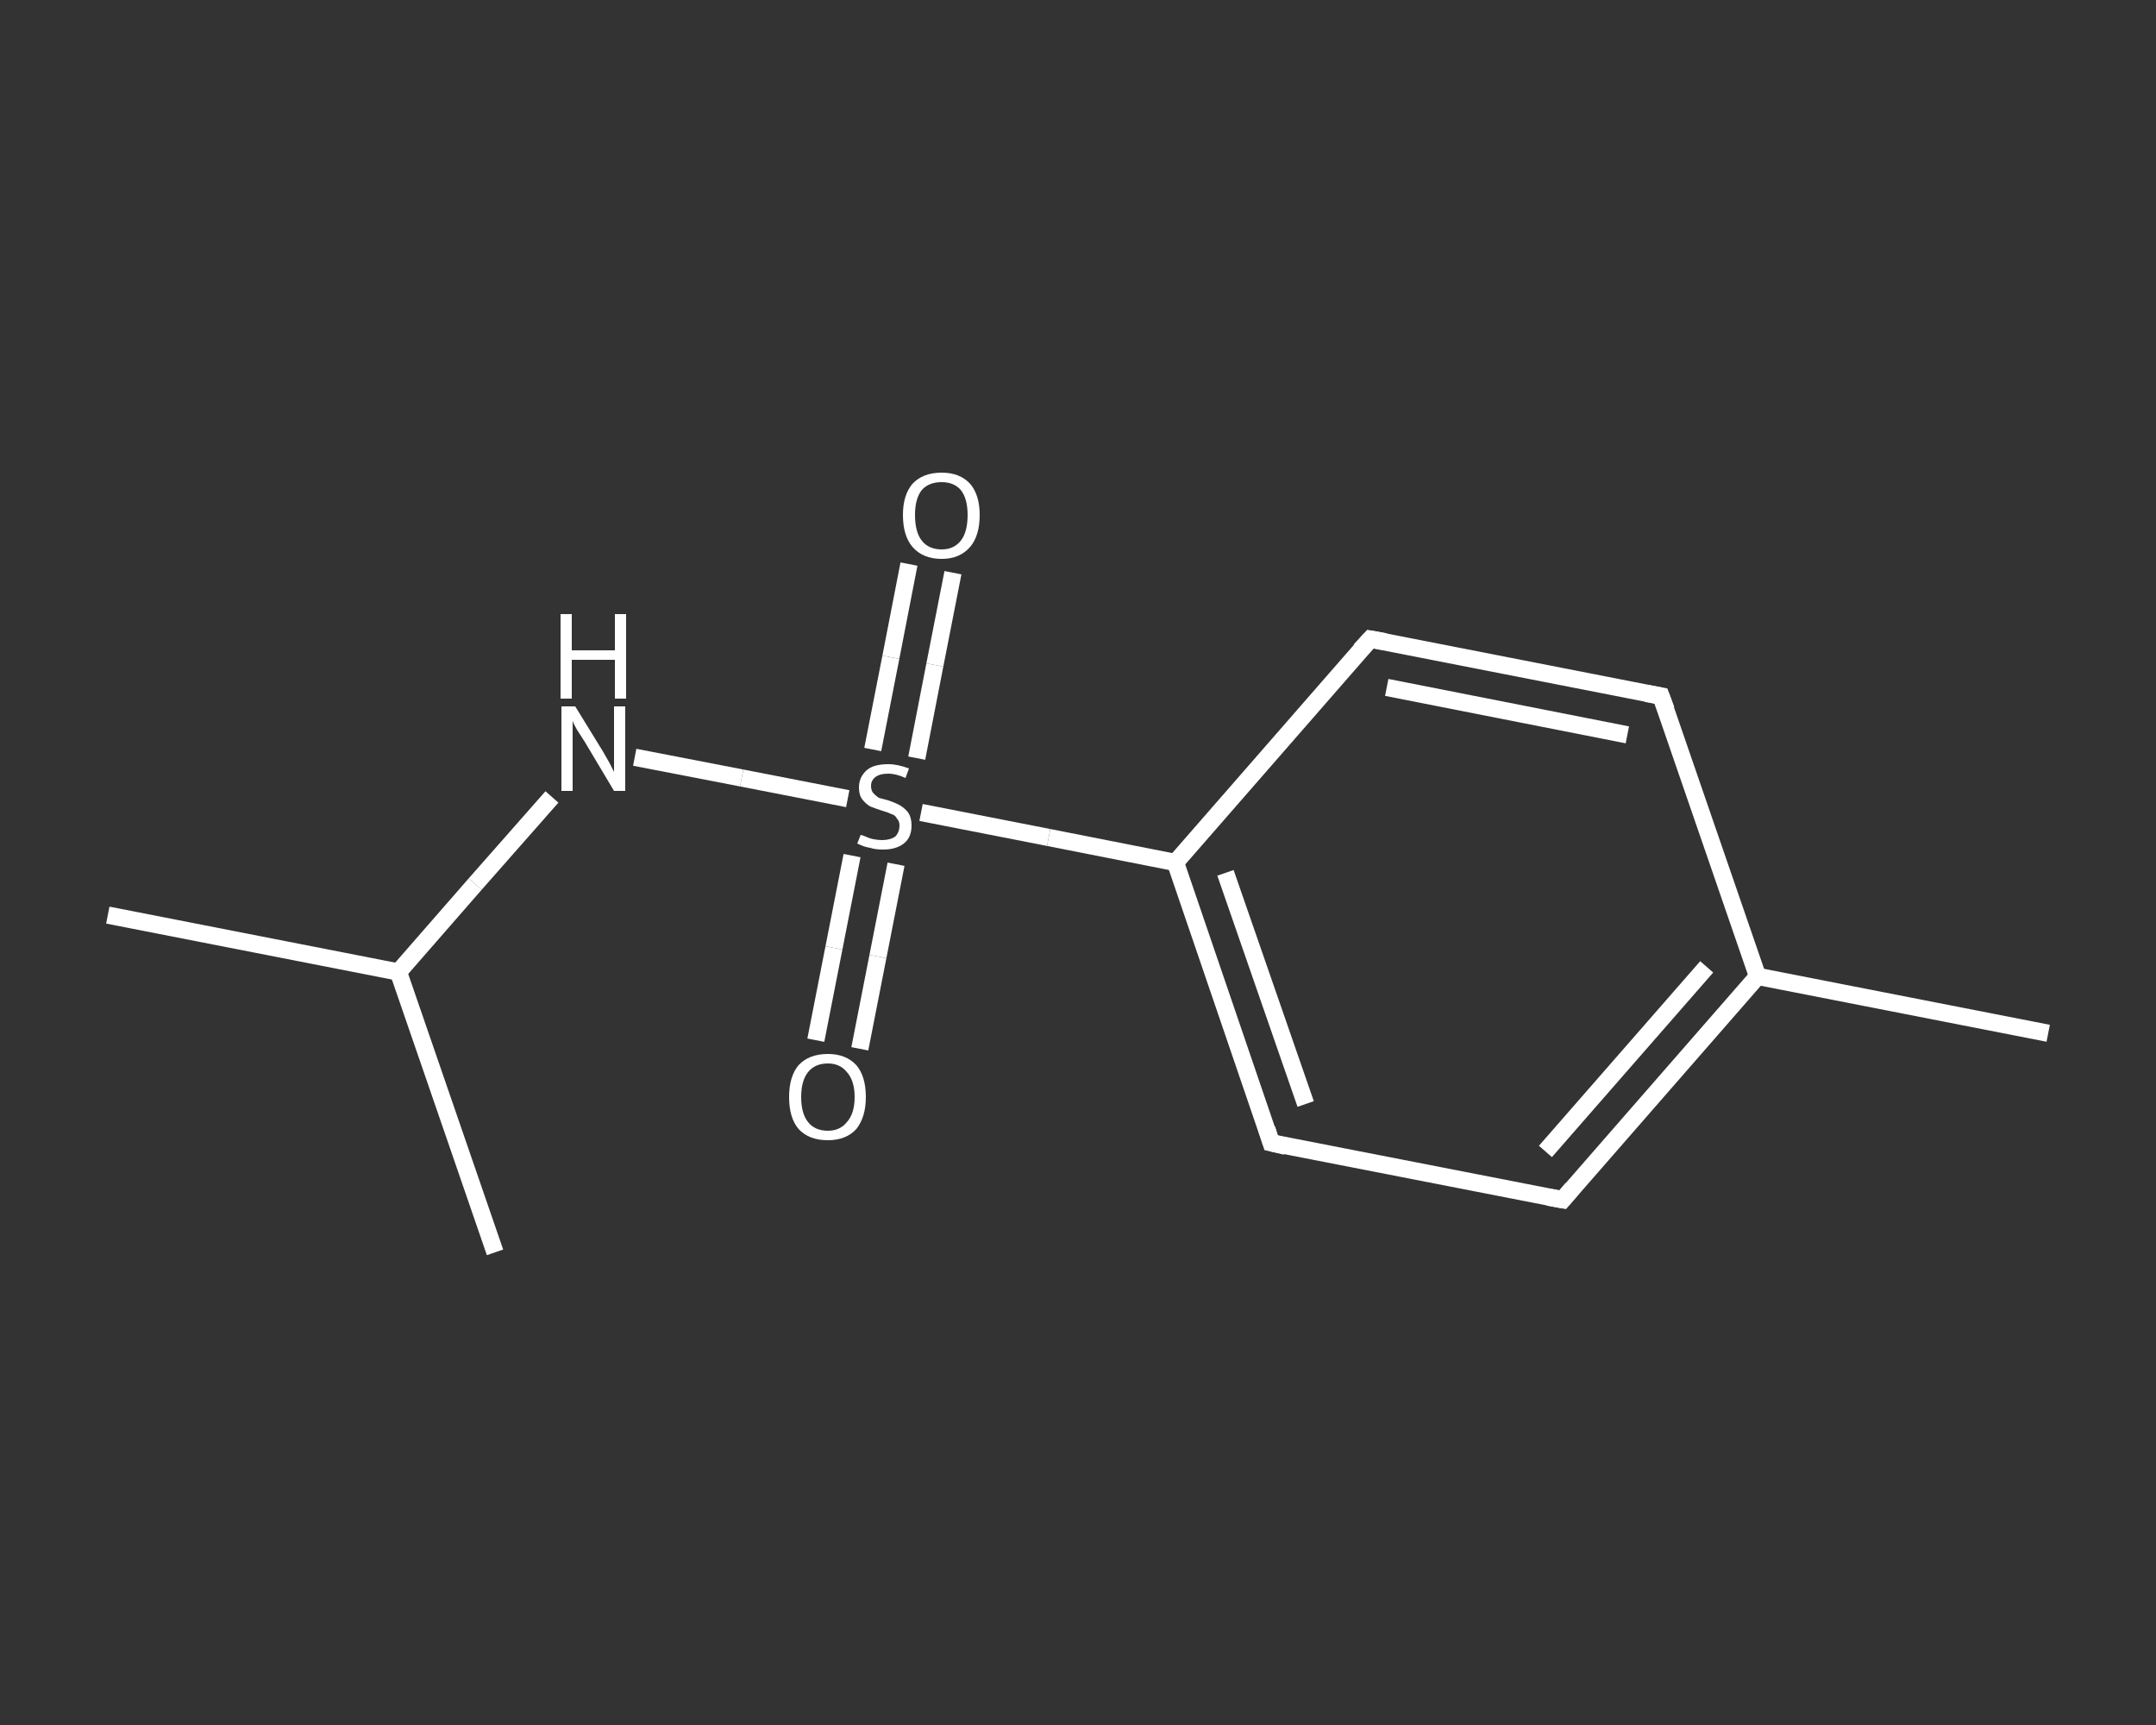 <?xml version='1.0' encoding='iso-8859-1'?>
<svg version='1.1' baseProfile='full'
              xmlns='http://www.w3.org/2000/svg'
                      xmlns:rdkit='http://www.rdkit.org/xml'
                      xmlns:xlink='http://www.w3.org/1999/xlink'
                  xml:space='preserve'
width='250px' height='200px' viewBox='0 0 250 200'>
<rect x="0" y="0" width="250" height="200" fill="#333333" stroke="none"/>
<!-- END OF HEADER -->
<rect style='opacity:1.0;fill:transparent;stroke:none' width='250.0' height='200.0' x='0.0' y='0.0'> </rect>
<path class='bond-0 atom-0 atom-1' d='M 237.5,119.8 L 203.8,113.2' style='fill:none;fill-rule:evenodd;stroke:#FFFFFF;stroke-width:2.0px;stroke-linecap:butt;stroke-linejoin:miter;stroke-opacity:1' />
<path class='bond-1 atom-1 atom-2' d='M 203.8,113.2 L 181.2,139.1' style='fill:none;fill-rule:evenodd;stroke:#FFFFFF;stroke-width:2.0px;stroke-linecap:butt;stroke-linejoin:miter;stroke-opacity:1' />
<path class='bond-1 atom-1 atom-2' d='M 197.9,112.1 L 179.2,133.5' style='fill:none;fill-rule:evenodd;stroke:#FFFFFF;stroke-width:2.0px;stroke-linecap:butt;stroke-linejoin:miter;stroke-opacity:1' />
<path class='bond-2 atom-2 atom-3' d='M 181.2,139.1 L 147.4,132.5' style='fill:none;fill-rule:evenodd;stroke:#FFFFFF;stroke-width:2.0px;stroke-linecap:butt;stroke-linejoin:miter;stroke-opacity:1' />
<path class='bond-3 atom-3 atom-4' d='M 147.4,132.5 L 136.3,100.0' style='fill:none;fill-rule:evenodd;stroke:#FFFFFF;stroke-width:2.0px;stroke-linecap:butt;stroke-linejoin:miter;stroke-opacity:1' />
<path class='bond-3 atom-3 atom-4' d='M 151.4,128.0 L 142.1,101.2' style='fill:none;fill-rule:evenodd;stroke:#FFFFFF;stroke-width:2.0px;stroke-linecap:butt;stroke-linejoin:miter;stroke-opacity:1' />
<path class='bond-4 atom-4 atom-5' d='M 136.3,100.0 L 121.6,97.1' style='fill:none;fill-rule:evenodd;stroke:#FFFFFF;stroke-width:2.0px;stroke-linecap:butt;stroke-linejoin:miter;stroke-opacity:1' />
<path class='bond-4 atom-4 atom-5' d='M 121.6,97.1 L 106.8,94.2' style='fill:none;fill-rule:evenodd;stroke:#FFFFFF;stroke-width:2.0px;stroke-linecap:butt;stroke-linejoin:miter;stroke-opacity:1' />
<path class='bond-5 atom-5 atom-6' d='M 106.3,87.9 L 108.4,77.1' style='fill:none;fill-rule:evenodd;stroke:#FFFFFF;stroke-width:2.0px;stroke-linecap:butt;stroke-linejoin:miter;stroke-opacity:1' />
<path class='bond-5 atom-5 atom-6' d='M 108.4,77.1 L 110.5,66.4' style='fill:none;fill-rule:evenodd;stroke:#FFFFFF;stroke-width:2.0px;stroke-linecap:butt;stroke-linejoin:miter;stroke-opacity:1' />
<path class='bond-5 atom-5 atom-6' d='M 101.2,86.9 L 103.3,76.2' style='fill:none;fill-rule:evenodd;stroke:#FFFFFF;stroke-width:2.0px;stroke-linecap:butt;stroke-linejoin:miter;stroke-opacity:1' />
<path class='bond-5 atom-5 atom-6' d='M 103.3,76.2 L 105.4,65.4' style='fill:none;fill-rule:evenodd;stroke:#FFFFFF;stroke-width:2.0px;stroke-linecap:butt;stroke-linejoin:miter;stroke-opacity:1' />
<path class='bond-6 atom-5 atom-7' d='M 98.8,99.2 L 96.7,109.9' style='fill:none;fill-rule:evenodd;stroke:#FFFFFF;stroke-width:2.0px;stroke-linecap:butt;stroke-linejoin:miter;stroke-opacity:1' />
<path class='bond-6 atom-5 atom-7' d='M 96.7,109.9 L 94.6,120.6' style='fill:none;fill-rule:evenodd;stroke:#FFFFFF;stroke-width:2.0px;stroke-linecap:butt;stroke-linejoin:miter;stroke-opacity:1' />
<path class='bond-6 atom-5 atom-7' d='M 103.9,100.2 L 101.8,110.9' style='fill:none;fill-rule:evenodd;stroke:#FFFFFF;stroke-width:2.0px;stroke-linecap:butt;stroke-linejoin:miter;stroke-opacity:1' />
<path class='bond-6 atom-5 atom-7' d='M 101.8,110.9 L 99.7,121.6' style='fill:none;fill-rule:evenodd;stroke:#FFFFFF;stroke-width:2.0px;stroke-linecap:butt;stroke-linejoin:miter;stroke-opacity:1' />
<path class='bond-7 atom-5 atom-8' d='M 98.3,92.6 L 86.0,90.2' style='fill:none;fill-rule:evenodd;stroke:#FFFFFF;stroke-width:2.0px;stroke-linecap:butt;stroke-linejoin:miter;stroke-opacity:1' />
<path class='bond-7 atom-5 atom-8' d='M 86.0,90.2 L 73.6,87.8' style='fill:none;fill-rule:evenodd;stroke:#FFFFFF;stroke-width:2.0px;stroke-linecap:butt;stroke-linejoin:miter;stroke-opacity:1' />
<path class='bond-8 atom-8 atom-9' d='M 64.0,92.4 L 55.1,102.5' style='fill:none;fill-rule:evenodd;stroke:#FFFFFF;stroke-width:2.0px;stroke-linecap:butt;stroke-linejoin:miter;stroke-opacity:1' />
<path class='bond-8 atom-8 atom-9' d='M 55.1,102.5 L 46.2,112.7' style='fill:none;fill-rule:evenodd;stroke:#FFFFFF;stroke-width:2.0px;stroke-linecap:butt;stroke-linejoin:miter;stroke-opacity:1' />
<path class='bond-9 atom-9 atom-10' d='M 46.2,112.7 L 12.5,106.1' style='fill:none;fill-rule:evenodd;stroke:#FFFFFF;stroke-width:2.0px;stroke-linecap:butt;stroke-linejoin:miter;stroke-opacity:1' />
<path class='bond-10 atom-9 atom-11' d='M 46.2,112.7 L 57.4,145.2' style='fill:none;fill-rule:evenodd;stroke:#FFFFFF;stroke-width:2.0px;stroke-linecap:butt;stroke-linejoin:miter;stroke-opacity:1' />
<path class='bond-11 atom-4 atom-12' d='M 136.3,100.0 L 158.9,74.1' style='fill:none;fill-rule:evenodd;stroke:#FFFFFF;stroke-width:2.0px;stroke-linecap:butt;stroke-linejoin:miter;stroke-opacity:1' />
<path class='bond-12 atom-12 atom-13' d='M 158.9,74.1 L 192.6,80.7' style='fill:none;fill-rule:evenodd;stroke:#FFFFFF;stroke-width:2.0px;stroke-linecap:butt;stroke-linejoin:miter;stroke-opacity:1' />
<path class='bond-12 atom-12 atom-13' d='M 160.8,79.7 L 188.7,85.2' style='fill:none;fill-rule:evenodd;stroke:#FFFFFF;stroke-width:2.0px;stroke-linecap:butt;stroke-linejoin:miter;stroke-opacity:1' />
<path class='bond-13 atom-13 atom-1' d='M 192.6,80.7 L 203.8,113.2' style='fill:none;fill-rule:evenodd;stroke:#FFFFFF;stroke-width:2.0px;stroke-linecap:butt;stroke-linejoin:miter;stroke-opacity:1' />
<path d='M 182.3,137.8 L 181.2,139.1 L 179.5,138.8' style='fill:none;stroke:#FFFFFF;stroke-width:2.0px;stroke-linecap:butt;stroke-linejoin:miter;stroke-opacity:1;' />
<path d='M 149.1,132.9 L 147.4,132.5 L 146.9,130.9' style='fill:none;stroke:#FFFFFF;stroke-width:2.0px;stroke-linecap:butt;stroke-linejoin:miter;stroke-opacity:1;' />
<path d='M 157.7,75.4 L 158.9,74.1 L 160.6,74.4' style='fill:none;stroke:#FFFFFF;stroke-width:2.0px;stroke-linecap:butt;stroke-linejoin:miter;stroke-opacity:1;' />
<path d='M 190.9,80.4 L 192.6,80.7 L 193.2,82.3' style='fill:none;stroke:#FFFFFF;stroke-width:2.0px;stroke-linecap:butt;stroke-linejoin:miter;stroke-opacity:1;' />
<path class='atom-5' d='M 99.8 96.8
Q 99.9 96.8, 100.4 97.0
Q 100.8 97.2, 101.3 97.3
Q 101.8 97.4, 102.3 97.4
Q 103.2 97.4, 103.8 97.0
Q 104.3 96.5, 104.3 95.7
Q 104.3 95.2, 104.0 94.9
Q 103.8 94.5, 103.4 94.4
Q 103.0 94.2, 102.3 94.0
Q 101.4 93.7, 100.9 93.5
Q 100.4 93.2, 100.0 92.7
Q 99.6 92.2, 99.6 91.3
Q 99.6 90.1, 100.5 89.3
Q 101.3 88.6, 103.0 88.6
Q 104.1 88.6, 105.4 89.1
L 105.0 90.2
Q 103.9 89.7, 103.0 89.7
Q 102.0 89.7, 101.5 90.1
Q 101.0 90.5, 101.0 91.1
Q 101.0 91.7, 101.3 92.0
Q 101.6 92.3, 101.9 92.5
Q 102.3 92.6, 103.0 92.8
Q 103.9 93.1, 104.4 93.4
Q 104.9 93.7, 105.3 94.2
Q 105.7 94.8, 105.7 95.7
Q 105.7 97.1, 104.8 97.8
Q 103.9 98.5, 102.4 98.5
Q 101.5 98.5, 100.9 98.3
Q 100.2 98.2, 99.4 97.8
L 99.8 96.8
' fill='#FFFFFF'/>
<path class='atom-6' d='M 104.7 59.7
Q 104.7 57.4, 105.8 56.1
Q 107.0 54.8, 109.2 54.8
Q 111.3 54.8, 112.5 56.1
Q 113.6 57.4, 113.6 59.7
Q 113.6 62.1, 112.5 63.4
Q 111.3 64.8, 109.2 64.8
Q 107.0 64.8, 105.8 63.4
Q 104.7 62.1, 104.7 59.7
M 109.2 63.7
Q 110.6 63.7, 111.4 62.7
Q 112.2 61.7, 112.2 59.7
Q 112.2 57.8, 111.4 56.8
Q 110.6 55.9, 109.2 55.9
Q 107.7 55.9, 106.9 56.8
Q 106.1 57.8, 106.1 59.7
Q 106.1 61.7, 106.9 62.7
Q 107.7 63.7, 109.2 63.7
' fill='#FFFFFF'/>
<path class='atom-7' d='M 91.5 127.2
Q 91.5 124.8, 92.6 123.5
Q 93.8 122.2, 96.0 122.2
Q 98.1 122.2, 99.3 123.5
Q 100.4 124.8, 100.4 127.2
Q 100.4 129.5, 99.3 130.9
Q 98.1 132.2, 96.0 132.2
Q 93.8 132.2, 92.6 130.9
Q 91.5 129.6, 91.5 127.2
M 96.0 131.1
Q 97.4 131.1, 98.2 130.1
Q 99.1 129.1, 99.1 127.2
Q 99.1 125.3, 98.2 124.3
Q 97.4 123.3, 96.0 123.3
Q 94.5 123.3, 93.7 124.3
Q 92.9 125.3, 92.9 127.2
Q 92.9 129.1, 93.7 130.1
Q 94.5 131.1, 96.0 131.1
' fill='#FFFFFF'/>
<path class='atom-8' d='M 66.7 81.9
L 69.9 87.1
Q 70.2 87.6, 70.7 88.5
Q 71.2 89.5, 71.2 89.5
L 71.2 81.9
L 72.5 81.9
L 72.5 91.7
L 71.2 91.7
L 67.8 86.0
Q 67.4 85.4, 66.9 84.6
Q 66.5 83.9, 66.4 83.6
L 66.4 91.7
L 65.1 91.7
L 65.1 81.9
L 66.7 81.9
' fill='#FFFFFF'/>
<path class='atom-8' d='M 65.0 71.2
L 66.3 71.2
L 66.3 75.4
L 71.3 75.4
L 71.3 71.2
L 72.6 71.2
L 72.6 81.0
L 71.3 81.0
L 71.3 76.5
L 66.3 76.5
L 66.3 81.0
L 65.0 81.0
L 65.0 71.2
' fill='#FFFFFF'/>
</svg>
